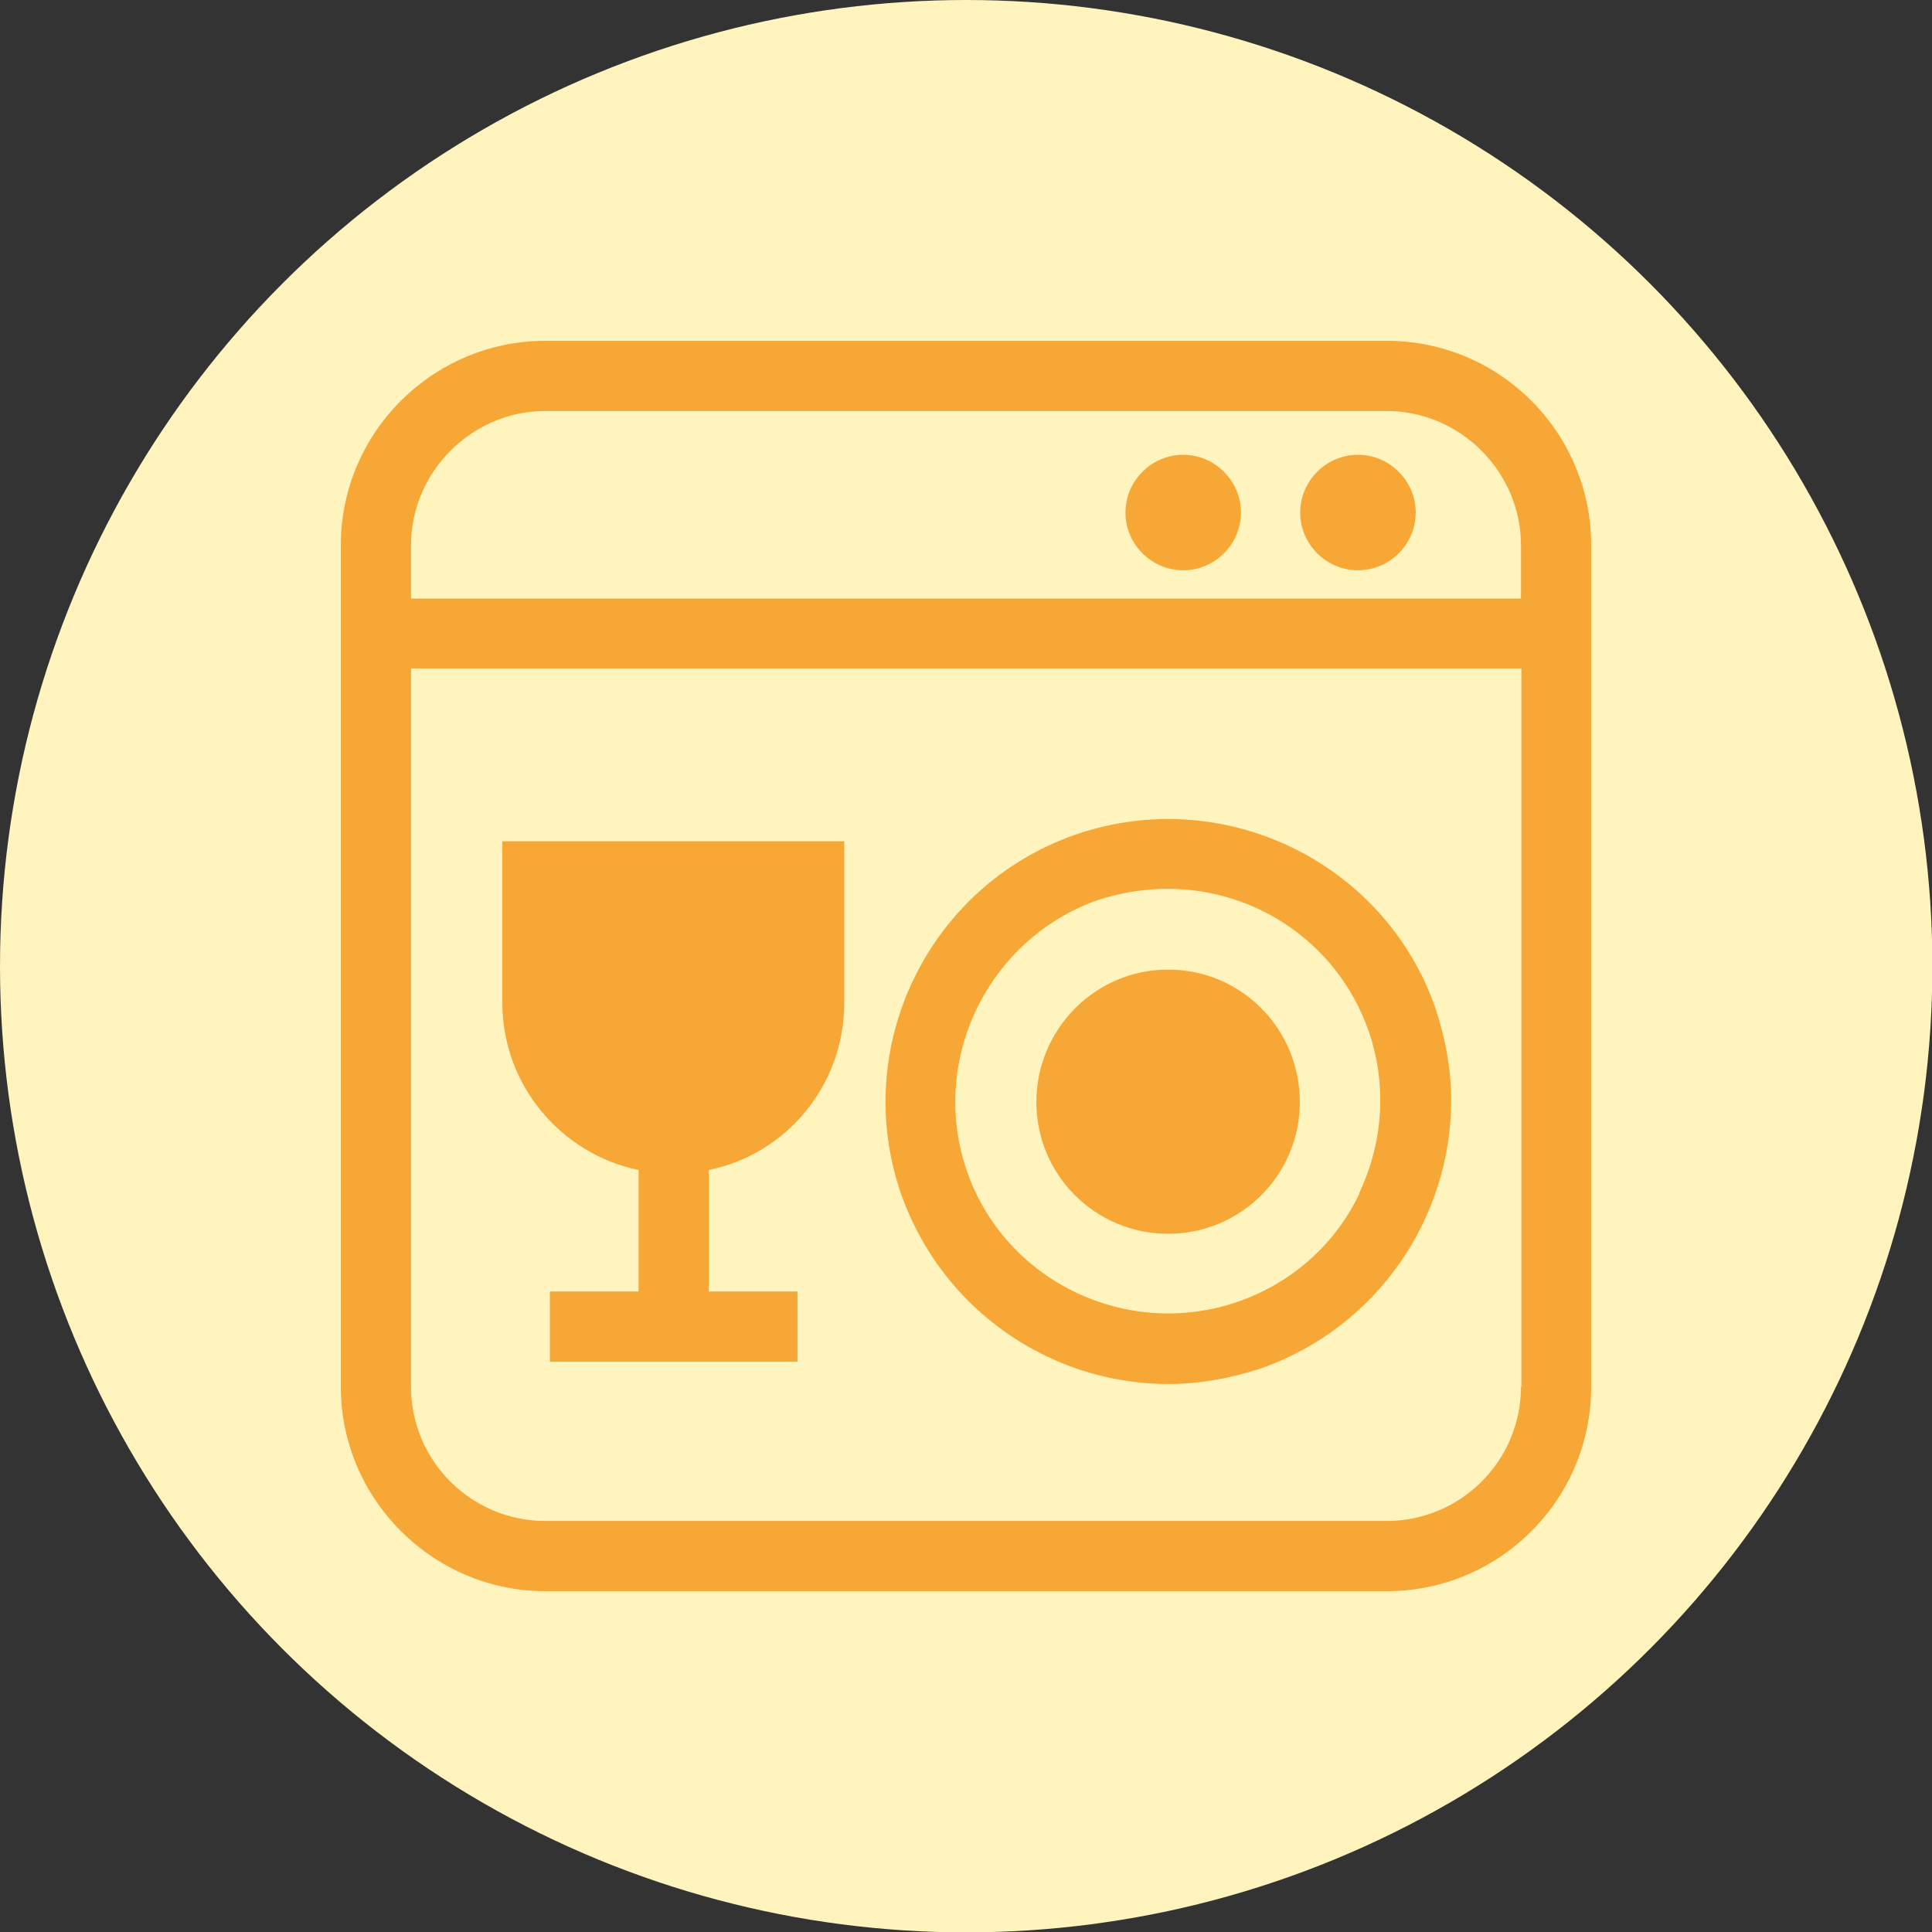 <svg viewBox="0 0 51.19 51.19" xmlns="http://www.w3.org/2000/svg" data-name="Laag 1" id="Laag_1">
  <rect x="0" y="0" width="51.19" height="51.19" fill="#333333" stroke="none"/>
  <defs>
    <style>
      .cls-1 {
        fill: #fff4be;
      }

      .cls-2 {
        fill: #f6a735;
      }
    </style>
  </defs>
  <circle r="25.6" cy="25.6" cx="25.6" class="cls-1"></circle>
  <g>
    <path d="M36.74,9.03H14.45c-2.97,0-5.42,2.42-5.42,5.42v22.29c0,2.99,2.45,5.42,5.42,5.42h22.29c2.99,0,5.42-2.42,5.42-5.42V14.45c0-2.99-2.42-5.42-5.42-5.42ZM40.3,36.74c0,1.98-1.61,3.56-3.56,3.56H14.45c-1.95,0-3.56-1.58-3.56-3.56v-19.03h29.42v19.03ZM40.3,15.86H10.89v-1.41c0-1.95,1.61-3.56,3.56-3.56h22.29c1.95,0,3.56,1.61,3.56,3.56v1.41Z" class="cls-2"></path>
    <path d="M37.51,13.58c0,.84-.69,1.53-1.53,1.53s-1.53-.69-1.53-1.53.69-1.53,1.53-1.53,1.53.69,1.53,1.53Z" class="cls-2"></path>
    <path d="M32.88,13.58c0,.84-.69,1.53-1.53,1.53s-1.53-.69-1.53-1.53.69-1.53,1.53-1.53,1.53.69,1.53,1.53Z" class="cls-2"></path>
    <path d="M18.78,31v3.22h2.35v1.86h-6.56v-1.86h2.35v-3.22c-2.05-.42-3.61-2.25-3.61-4.43v-4.28h9.06v4.28c0,2.18-1.53,4.01-3.59,4.43Z" class="cls-2"></path>
    <path d="M38.03,26.7c-1.36-3.88-5.64-5.94-9.55-4.58-3.88,1.36-5.96,5.62-4.6,9.53.67,1.88,2.03,3.41,3.84,4.28,1.01.49,2.13.74,3.24.74.82,0,1.66-.15,2.47-.42,3.07-1.09,5.02-3.98,5.02-7.1,0-.82-.15-1.63-.42-2.45ZM36.02,31.62c-.64,1.36-1.81,2.38-3.22,2.87-2.92,1.01-6.16-.52-7.18-3.46-1.01-2.92.54-6.14,3.46-7.18.62-.2,1.24-.3,1.86-.3,2.33,0,4.5,1.43,5.32,3.76.49,1.41.4,2.94-.25,4.31Z" class="cls-2"></path>
    <path d="M34.44,29.2c0,1.93-1.56,3.49-3.49,3.49s-3.49-1.56-3.49-3.49,1.56-3.51,3.49-3.51,3.49,1.56,3.49,3.51Z" class="cls-2"></path>
  </g>
</svg>